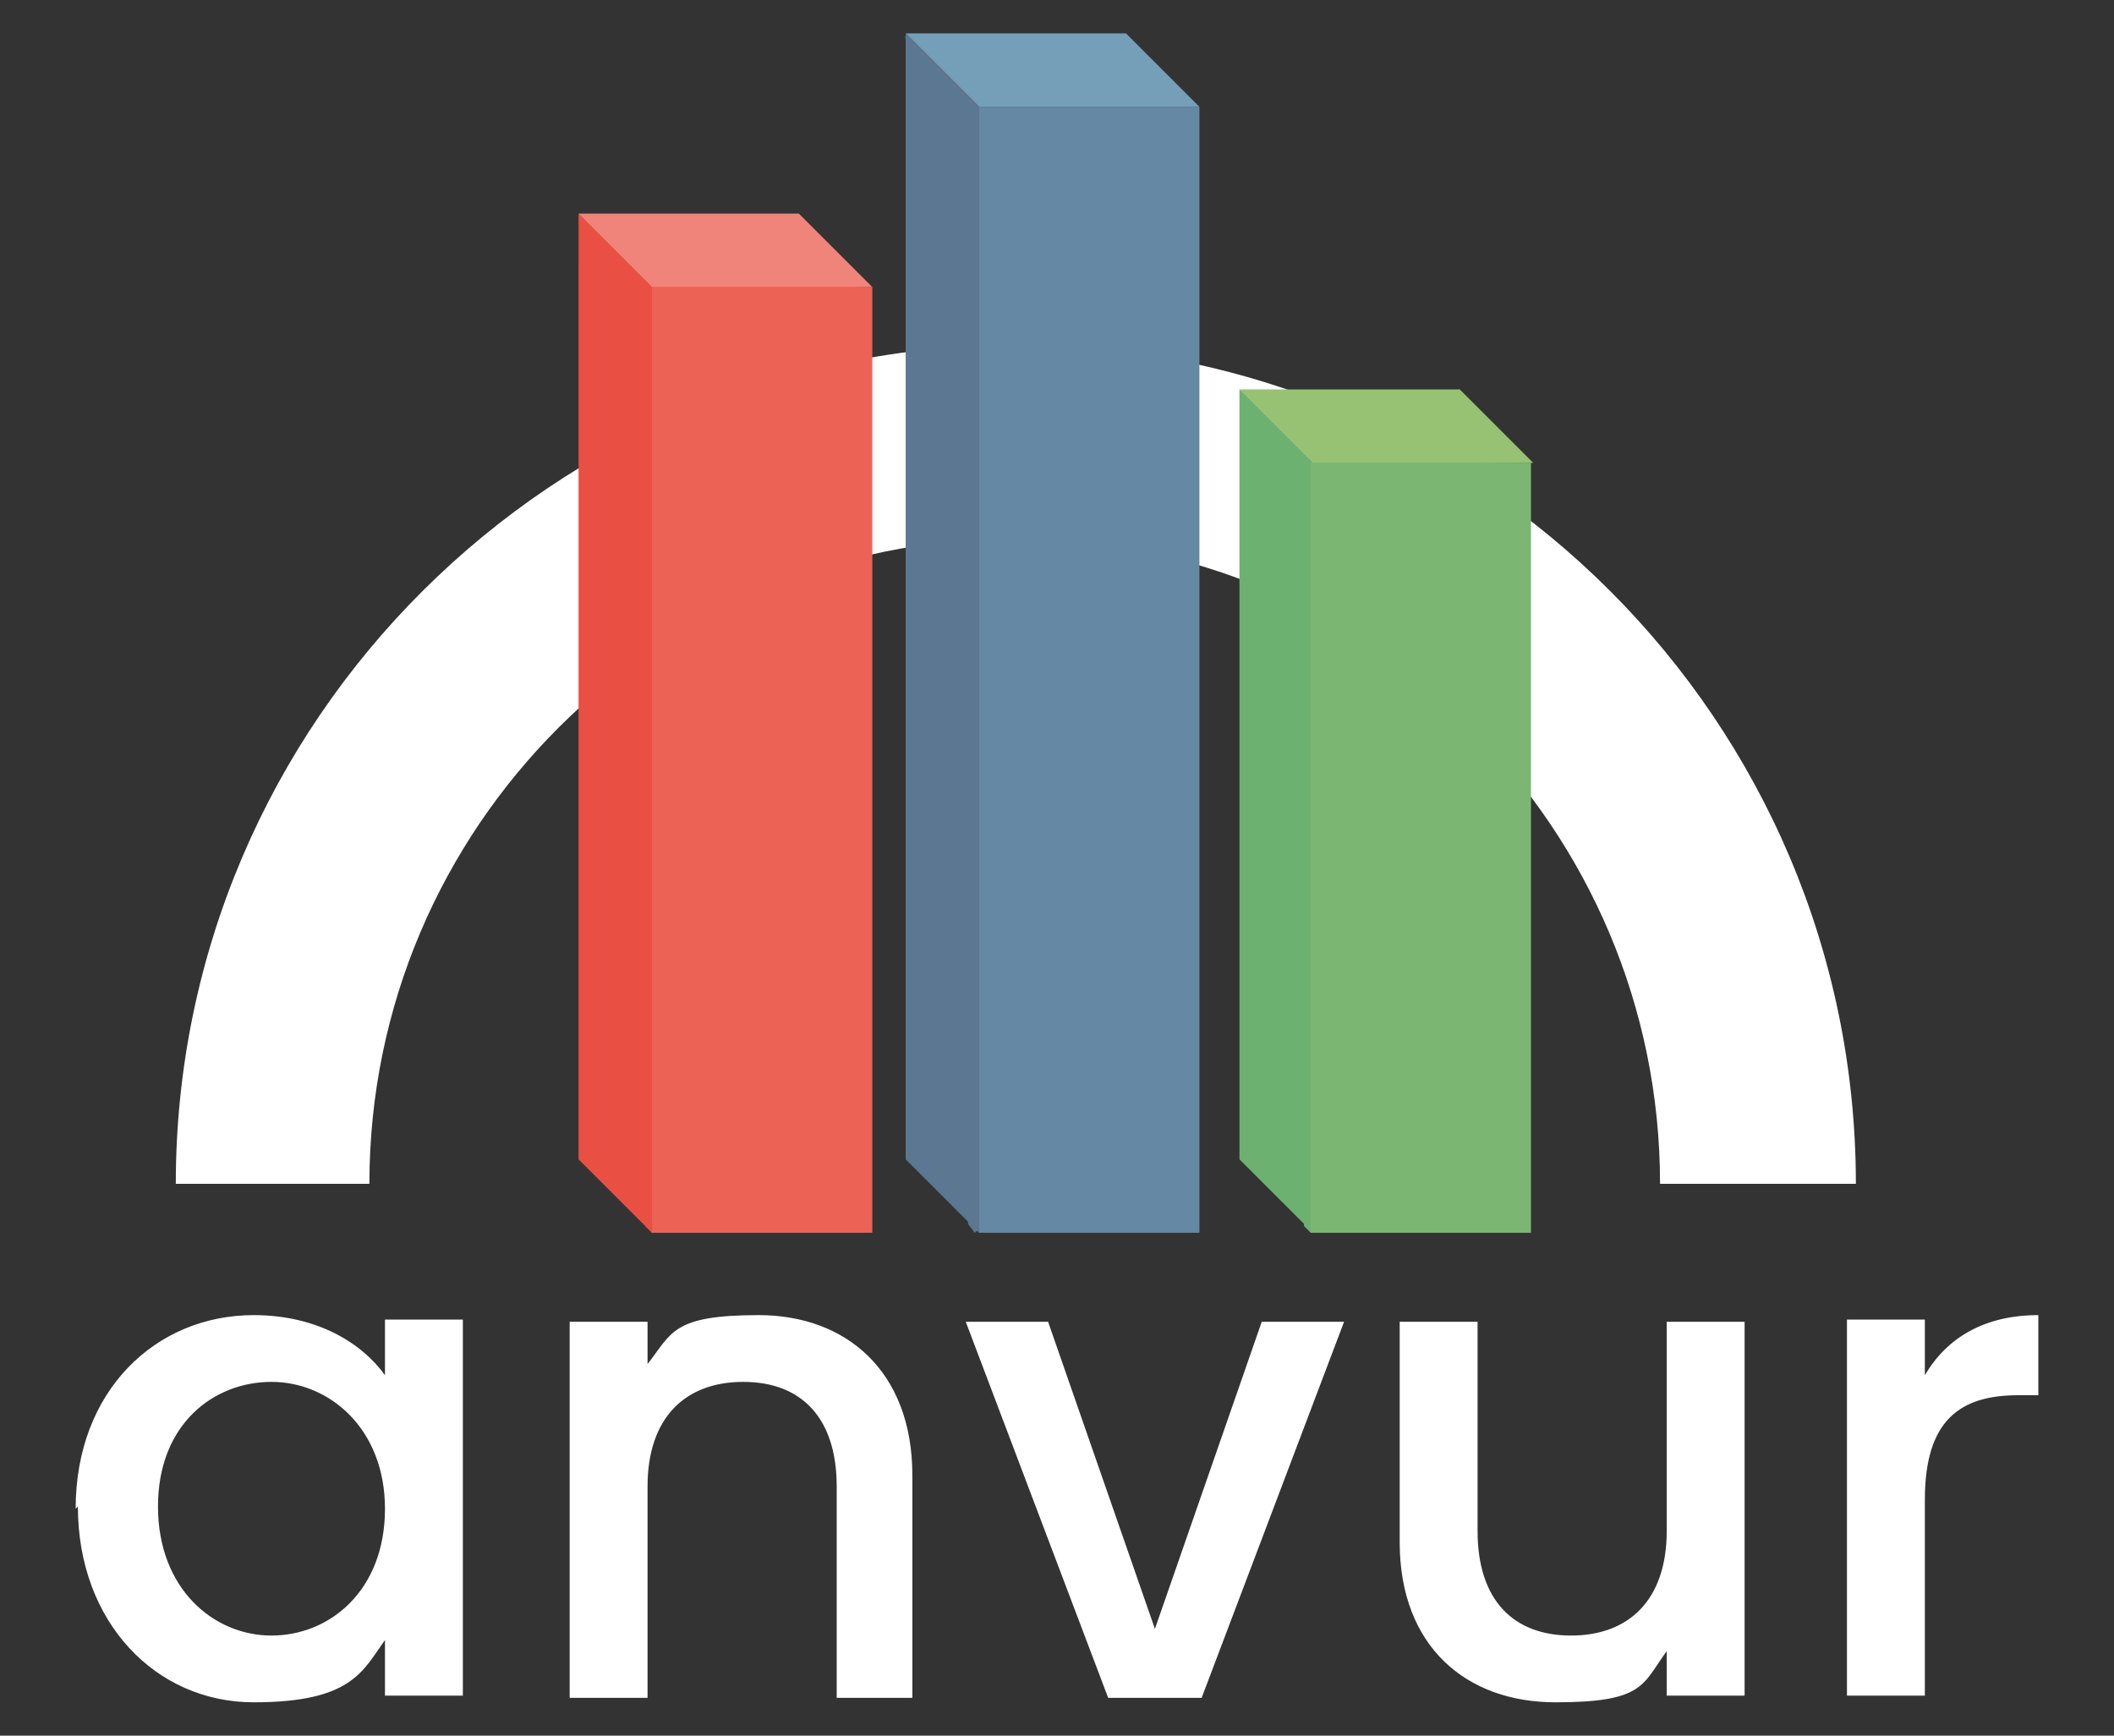 <?xml version="1.0" encoding="UTF-8"?>
<svg id="Livello_2" xmlns="http://www.w3.org/2000/svg" version="1.1" viewBox="0 0 95 78" width="95" height="78">
  <rect x="0" y="0" width="95" height="78" fill="#333333" stroke="none"/>
  <!-- Generator: Adobe Illustrator 29.2.0, SVG Export Plug-In . SVG Version: 2.1.0 Build 108)  -->
  <defs>
    <style>
      .st0 {
        fill: #7bb773;
      }

      .st1 {
        fill: #97c173;
      }

      .st2 {
        fill: #ec6356;
      }

      .st3 {
        fill: #f0847a;
      }

      .st4 {
        fill: #fff;
      }

      .st5 {
        fill: #759eb9;
      }

      .st6 {
        fill: #5b7791;
      }

      .st7 {
        fill: #6588a5;
      }

      .st8 {
        fill: #6cb16f;
      }

      .st9 {
        fill: #e94f42;
      }
    </style>
  </defs>
  <g id="Livello_1-2">
    <g id="Raggruppa_1111">
      <path id="Tracciato_4085" class="st4" d="M83.4,53.2c0-20.8-16.9-37.7-37.7-37.7S7.9,32.4,7.9,53.2h8.7c0-16,13-29,29-29s29,13,29,29h8.7Z"/>
      <polygon class="st8" points="55.7 17.5 58.6 20.9 58.6 55.1 58.9 55.4 59.6 55 59.3 20.9 68.9 20.8 58.9 20.2 55.7 17.5"/>
      <path class="st6" d="M40.6,1.6l2.9,4h0v49.4h0l.3.4h0l.6-.5h0l-.3-49.4h0l9.7-.7h-10c0,0-3.3-3.3-3.3-3.3,0,0,0,0,0,0h0Z"/>
      <polygon class="st9" points="26 9.6 29 13.1 29 55.1 29.3 55.4 29.9 55 29.7 13.1 39.2 12.9 29.3 12.4 26 9.6"/>
      <g id="Raggruppa_1109">
        <path id="Tracciato_4086" class="st5" d="M53.9,4.8h-9.9l-3.3-3.3h9.9"/>
        <rect id="Rettangolo_481" class="st7" x="44" y="4.8" width="9.9" height="50.6"/>
        <path id="Tracciato_4087" class="st3" d="M39.2,12.9h-9.9l-3.3-3.3h9.9"/>
        <rect id="Rettangolo_482" class="st2" x="29.3" y="12.9" width="9.9" height="42.5"/>
        <path id="Tracciato_4088" class="st8" d="M55.7,19.5v32.6l3.3,3.3V20.8l-3.3-3.3"/>
        <path id="Tracciato_4089" class="st1" d="M68.9,20.8h-9.9l-3.3-3.3h9.9"/>
        <rect id="Rettangolo_483" class="st0" x="58.9" y="20.8" width="9.9" height="34.6"/>
        <path id="Tracciato_4095" class="st9" d="M26,11.7v40.4l3.3,3.3V12.9l-3.3-3.3"/>
        <path id="Tracciato_4096" class="st6" d="M40.7,3.6v48.5l3.3,3.3V4.8l-3.3-3.3"/>
      </g>
      <path id="Tracciato_4097" class="st4" d="M3.5,67.7c0,5.2,3.5,8.8,7.9,8.8s4.9-1.4,5.9-2.8v2.5h3.5v-16.9h-3.5v2.5c-1-1.4-3-2.7-5.9-2.7-4.4,0-8,3.4-8,8.7h0ZM17.3,67.8c0,3.7-2.5,5.7-5.1,5.7s-5.1-2.1-5.1-5.8,2.5-5.6,5.1-5.6,5.1,2.1,5.1,5.7h0ZM37.5,76.3h3.5v-10c0-4.7-3-7.2-6.9-7.2s-3.9.8-5,2.2v-1.9h-3.5v16.9h3.5v-9.5c0-3.1,1.7-4.7,4.3-4.7s4.2,1.6,4.2,4.7v9.5h0ZM43.4,59.4l6.4,16.9h4.2l6.4-16.9h-3.7l-4.8,13.8-4.8-13.8h-3.7ZM78.4,59.4h-3.5v9.4c0,3.1-1.7,4.7-4.3,4.7s-4.2-1.6-4.2-4.7v-9.4h-3.5v9.9c0,4.7,3,7.2,7,7.2s3.9-.8,5-2.3v2h3.5v-16.9h0ZM86.5,67.4c0-3.6,1.6-4.7,4.2-4.7h.9v-3.6c-2.4,0-4.1,1-5.1,2.7v-2.5h-3.5v16.9h3.5v-8.9Z"/>
    </g>
  </g>
</svg>
